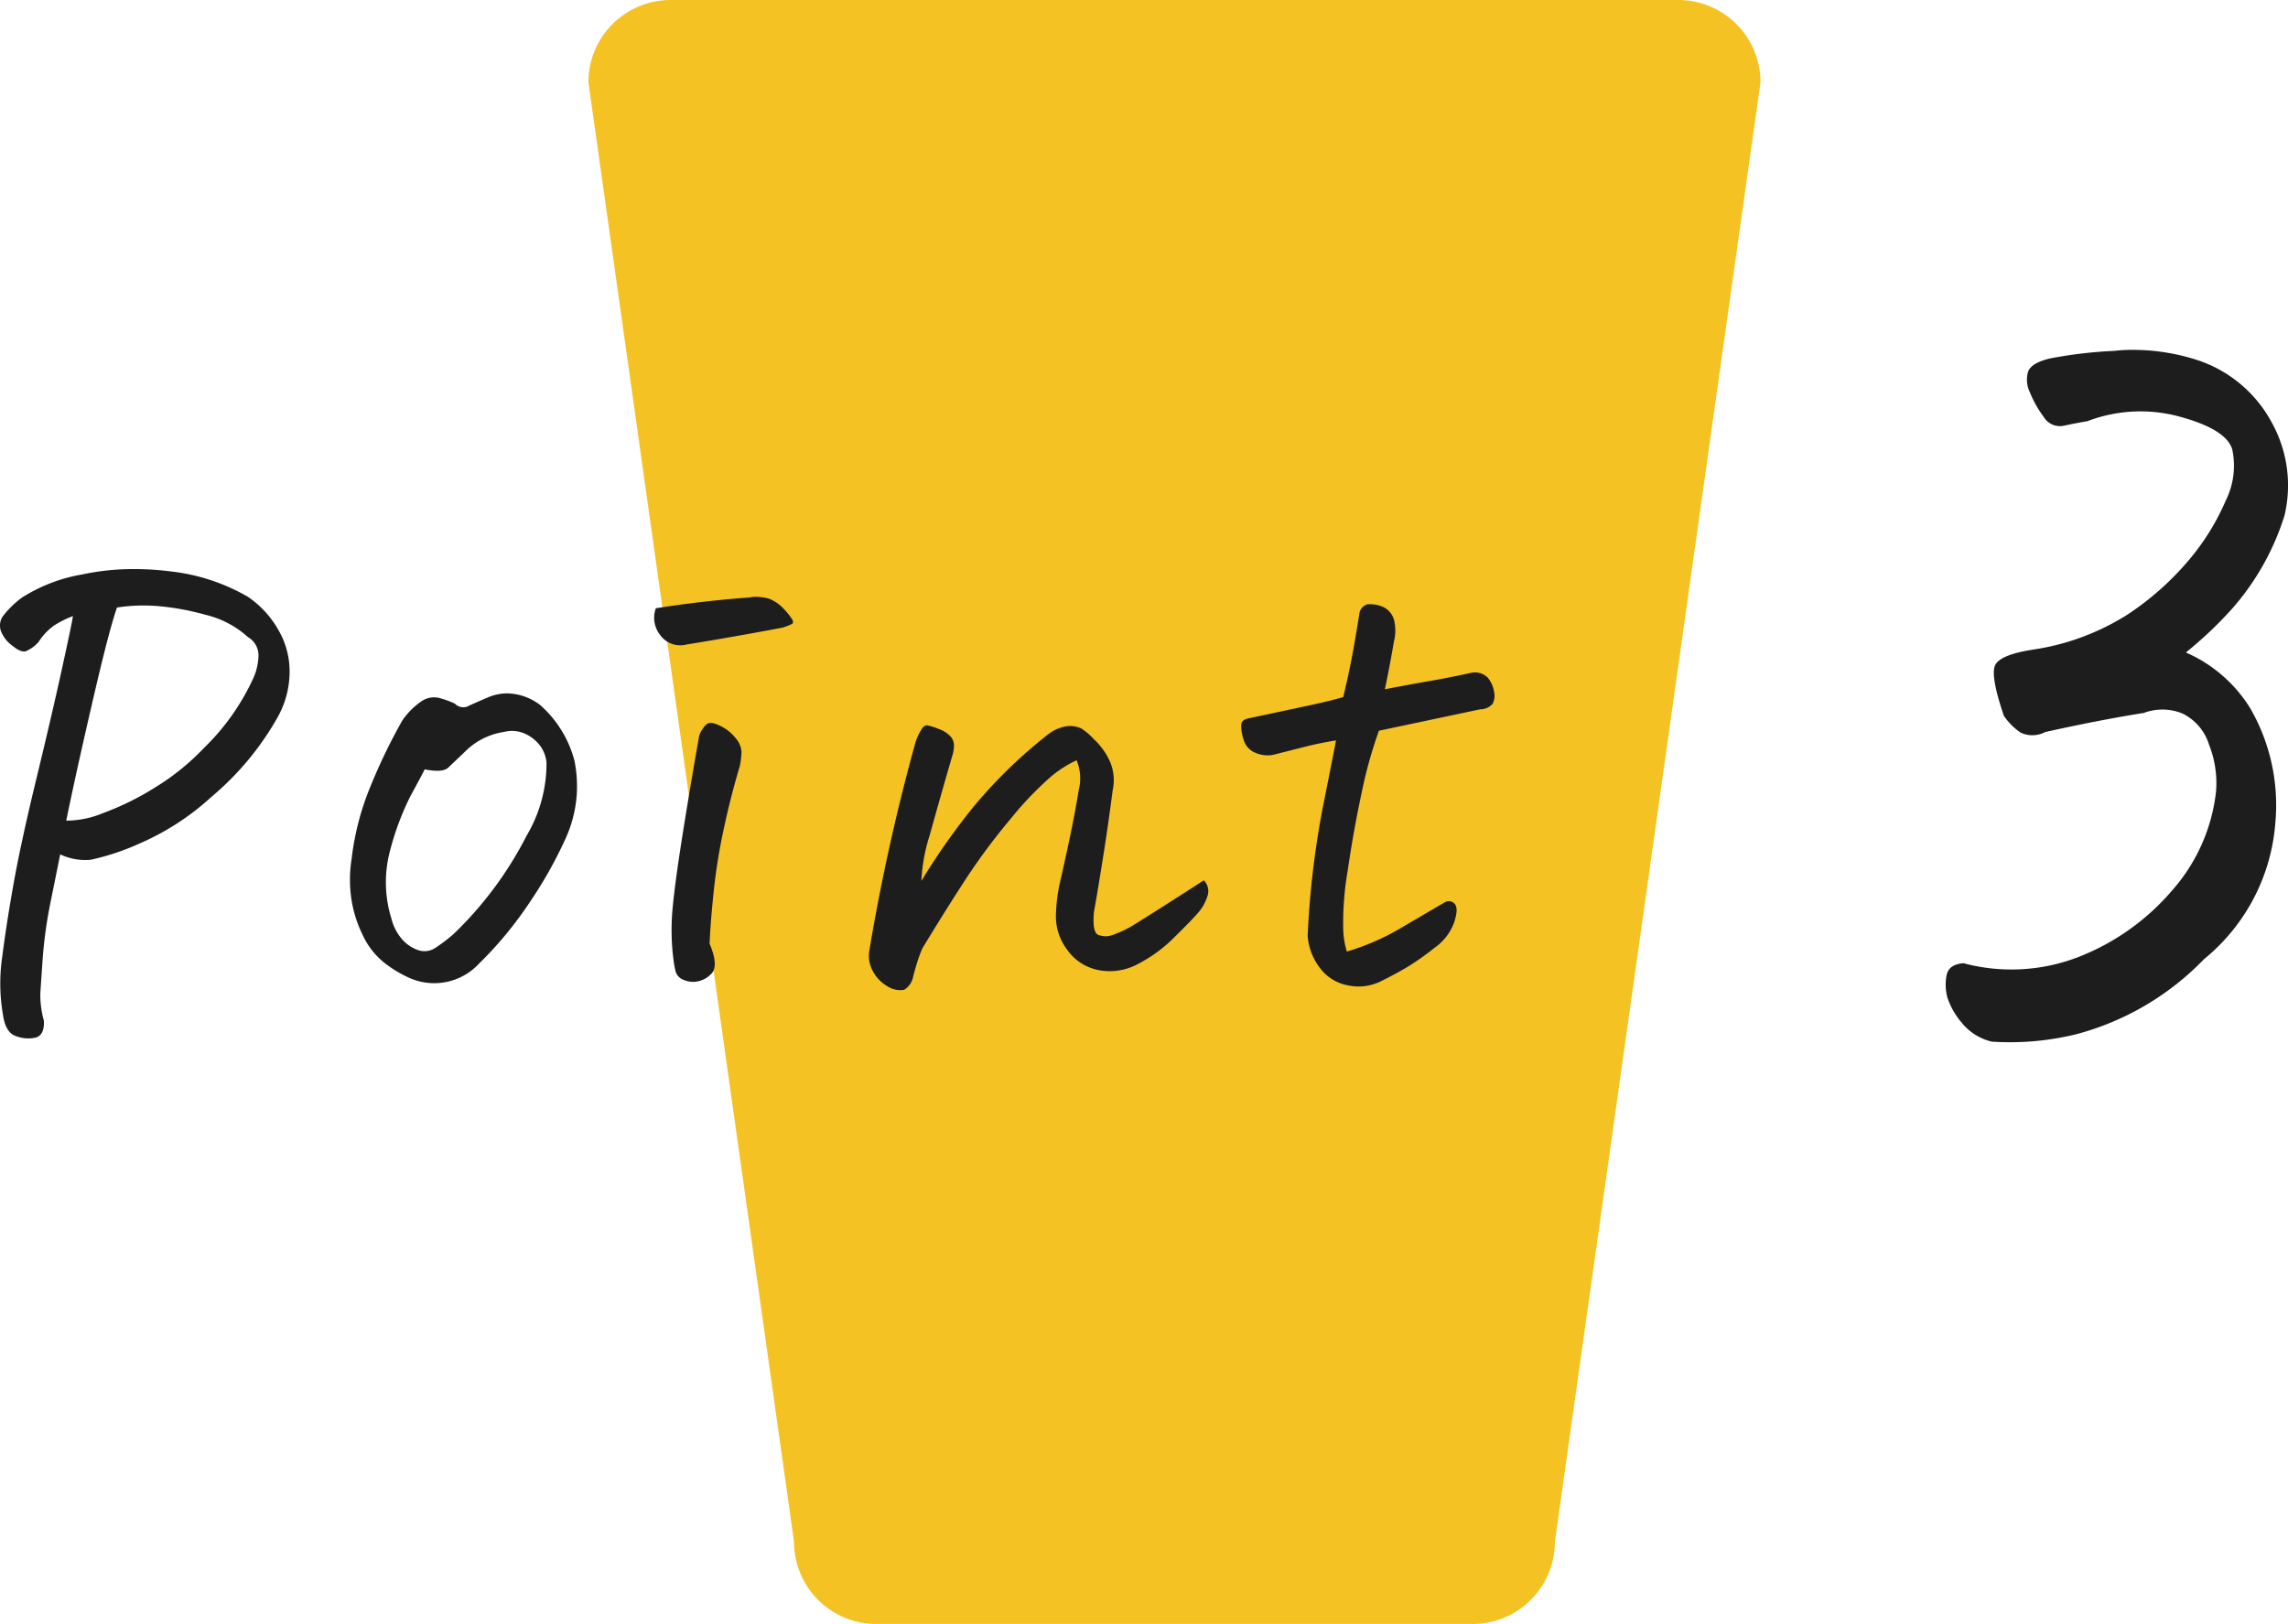 <svg xmlns="http://www.w3.org/2000/svg" width="88.859" height="63.089" viewBox="0 0 88.859 63.089">
  <g id="グループ_8554" data-name="グループ 8554" transform="translate(-385.888 -1038.956)">
    <path id="パス_9504" data-name="パス 9504" d="M3.194,0H42.326A3.194,3.194,0,0,1,45.52,3.194l-7.986,56.7a3.194,3.194,0,0,1-3.194,3.194H11.18a3.194,3.194,0,0,1-3.194-3.194L0,3.194A3.194,3.194,0,0,1,3.194,0Z" transform="translate(408.74 1038.956)" fill="#f4c223"/>
    <path id="パス_9734" data-name="パス 9734" d="M-42.281-14.109a3.933,3.933,0,0,0-.727.363,2.325,2.325,0,0,0-.609.645,1.434,1.434,0,0,1-.48.352q-.2.07-.551-.223a1.253,1.253,0,0,1-.434-.574.653.653,0,0,1,.059-.527,3.627,3.627,0,0,1,.773-.762,6.368,6.368,0,0,1,2.32-.891,9.593,9.593,0,0,1,2.016-.211,11.717,11.717,0,0,1,1.453.094,7.676,7.676,0,0,1,2.977.984A3.835,3.835,0,0,1-34.3-13.57a3.189,3.189,0,0,1,.434,1.7,3.628,3.628,0,0,1-.469,1.7,11.256,11.256,0,0,1-2.578,3.094,9.992,9.992,0,0,1-2.777,1.8,9.463,9.463,0,0,1-1.9.633,2.261,2.261,0,0,1-1.184-.211q-.117.586-.363,1.8A17.489,17.489,0,0,0-43.453-.82q-.07,1.008-.094,1.383a3.816,3.816,0,0,0,.141,1.055q.023.586-.363.656a1.346,1.346,0,0,1-.762-.082q-.375-.152-.469-.832a7.14,7.14,0,0,1-.023-2.25q.164-1.289.445-2.859t.879-4.043q.6-2.473,1-4.3T-42.281-14.109Zm-.258,7.945a3.7,3.7,0,0,0,1.43-.293,10.744,10.744,0,0,0,2.027-1A9.264,9.264,0,0,0-37.2-8.977,8.992,8.992,0,0,0-35.273-11.7a2.264,2.264,0,0,0,.2-.867.816.816,0,0,0-.41-.727,3.738,3.738,0,0,0-1.652-.867,9.986,9.986,0,0,0-1.875-.34,6.787,6.787,0,0,0-1.559.059q-.187.539-.469,1.652t-.75,3.176Q-42.258-7.547-42.539-6.164ZM-26.508-.609a2.367,2.367,0,0,1-2.133.727,2.419,2.419,0,0,1-.727-.246,4.458,4.458,0,0,1-.68-.41,2.954,2.954,0,0,1-.973-1.172,4.8,4.8,0,0,1-.457-1.5,5.187,5.187,0,0,1,.023-1.477,10.551,10.551,0,0,1,.738-2.824,22.041,22.041,0,0,1,1.23-2.543,2.81,2.81,0,0,1,.75-.75.855.855,0,0,1,.668-.129,3.69,3.69,0,0,1,.621.223.453.453,0,0,0,.574.07q.363-.164.645-.281a1.906,1.906,0,0,1,.82-.187,2.189,2.189,0,0,1,1.266.445A4.356,4.356,0,0,1-22.8-8.484,5.1,5.1,0,0,1-22.711-7.2a4.972,4.972,0,0,1-.48,1.828,16.478,16.478,0,0,1-1.324,2.344A14.746,14.746,0,0,1-26.508-.609Zm-2.109-7.547q-.141.281-.551,1.031a10.753,10.753,0,0,0-.809,2.18,4.75,4.75,0,0,0,.07,2.6,1.9,1.9,0,0,0,.387.762,1.47,1.47,0,0,0,.633.445.759.759,0,0,0,.7-.094,6.5,6.5,0,0,0,.691-.527,14.273,14.273,0,0,0,2.836-3.82,5.516,5.516,0,0,0,.773-2.836,1.308,1.308,0,0,0-.293-.715,1.5,1.5,0,0,0-.6-.434,1.221,1.221,0,0,0-.75-.047,2.706,2.706,0,0,0-1.418.668l-.75.715Q-27.914-8.016-28.617-8.156Zm12.234-.117Q-16.734-7.1-17-5.859a22.72,22.72,0,0,0-.4,2.5q-.129,1.254-.152,1.98.375.891.047,1.184a.982.982,0,0,1-.645.293.943.943,0,0,1-.5-.117.5.5,0,0,1-.234-.328q-.047-.211-.07-.4A9.055,9.055,0,0,1-19-2.648q.082-.961.363-2.754t.68-4.066a1.118,1.118,0,0,1,.293-.445q.152-.117.527.07a1.675,1.675,0,0,1,.6.48.9.9,0,0,1,.223.516A3.056,3.056,0,0,1-16.383-8.273Zm-3.258-6.141q1.781-.281,3.656-.422a1.192,1.192,0,0,1,.234-.023,1.871,1.871,0,0,1,.492.07,1.454,1.454,0,0,1,.586.4,2.563,2.563,0,0,1,.328.41q.07.129-.012.176a2.512,2.512,0,0,1-.363.141q-1.852.352-3.727.656a.963.963,0,0,1-1.031-.375A1.077,1.077,0,0,1-19.641-14.414ZM1.641-3.844a.59.59,0,0,1,.152.574,1.781,1.781,0,0,1-.34.645q-.234.281-.937.973A5.63,5.63,0,0,1-.891-.609a2.3,2.3,0,0,1-1.523.258,1.937,1.937,0,0,1-1.254-.8A2.139,2.139,0,0,1-4.1-2.578a6.393,6.393,0,0,1,.164-1.23q.141-.6.363-1.652t.352-1.875A1.84,1.84,0,0,0-3.3-8.508a4.379,4.379,0,0,0-1.02.656A13.1,13.1,0,0,0-5.871-6.223,24.373,24.373,0,0,0-7.629-3.855q-.785,1.207-1.652,2.637a4.7,4.7,0,0,0-.211.563q-.094.3-.164.586A.755.755,0,0,1-10,.41a.923.923,0,0,1-.668-.152,1.475,1.475,0,0,1-.551-.586,1.225,1.225,0,0,1-.129-.8A79.585,79.585,0,0,1-9.562-9.187,2.031,2.031,0,0,1-9.328-9.7q.094-.164.211-.164h.023a2.625,2.625,0,0,1,.445.141,1.134,1.134,0,0,1,.422.258.516.516,0,0,1,.164.375,1.327,1.327,0,0,1-.07.422Q-8.648-6.891-9-5.613A6.84,6.84,0,0,0-9.328-3.82,25.777,25.777,0,0,1-7.312-6.691,18.985,18.985,0,0,1-4.406-9.516a1.594,1.594,0,0,1,.633-.3,1.192,1.192,0,0,1,.234-.023,1.031,1.031,0,0,1,.422.094,2.592,2.592,0,0,1,.492.422A2.684,2.684,0,0,1-2-8.449,1.837,1.837,0,0,1-1.9-7.336q-.187,1.453-.41,2.836t-.316,1.875q-.07.773.152.891a.752.752,0,0,0,.574.012A4.283,4.283,0,0,0-.973-2.18Q-.4-2.531,1.641-3.844Zm6.8-5.812A17.5,17.5,0,0,0,7.77-7.242Q7.453-5.766,7.23-4.23a11.965,11.965,0,0,0-.176,2.238,3.31,3.31,0,0,0,.141.914,9.182,9.182,0,0,0,2.039-.879Q10.172-2.508,11.016-3a.3.3,0,0,1,.387.094q.129.188-.047.715a2.079,2.079,0,0,1-.762.973,10.25,10.25,0,0,1-.984.7Q9.188-.258,8.531.07a1.958,1.958,0,0,1-1.3.164,1.748,1.748,0,0,1-1.1-.7,2.317,2.317,0,0,1-.457-1.219,34.418,34.418,0,0,1,.574-4.922q.434-2.18.527-2.672-.609.094-1.254.258t-1.184.3a1.16,1.16,0,0,1-.7-.082.775.775,0,0,1-.457-.527A1.606,1.606,0,0,1,3.094-9.9q.023-.2.328-.246l2.414-.516q.656-.141,1.219-.3.141-.586.281-1.266t.352-2.016a.439.439,0,0,1,.328-.328h.117a1.311,1.311,0,0,1,.492.117.785.785,0,0,1,.422.586,1.721,1.721,0,0,1-.023.75q-.164.961-.352,1.852,1.1-.211,1.781-.328t1.523-.3a.707.707,0,0,1,.691.176,1.137,1.137,0,0,1,.246.551.673.673,0,0,1-.059.469.644.644,0,0,1-.48.211ZM35.953-21.68q-.469.078-.918.176a.737.737,0,0,1-.781-.352,4.2,4.2,0,0,1-.527-.937,1.121,1.121,0,0,1-.078-.8q.117-.352.859-.527a17.271,17.271,0,0,1,2.5-.293,5.36,5.36,0,0,1,.664-.039,8.115,8.115,0,0,1,2.656.43,5.092,5.092,0,0,1,2.793,2.4,5.043,5.043,0,0,1,.488,3.613,9.975,9.975,0,0,1-2.051,3.633,15.48,15.48,0,0,1-1.777,1.68,5.54,5.54,0,0,1,2.5,2.168,7.515,7.515,0,0,1,.977,4.414A7.568,7.568,0,0,1,40.484-.781a10.7,10.7,0,0,1-4.941,2.91,10.809,10.809,0,0,1-3.3.293A2.129,2.129,0,0,1,31.07,1.68a2.965,2.965,0,0,1-.547-.957,1.9,1.9,0,0,1-.039-.859q.078-.449.664-.488a7.211,7.211,0,0,0,4.492-.254,9.157,9.157,0,0,0,3.594-2.559A6.964,6.964,0,0,0,40.953-7.3a4.049,4.049,0,0,0-.273-1.816,2,2,0,0,0-1.035-1.211,2.058,2.058,0,0,0-1.5-.02q-1.719.273-3.828.742a1.066,1.066,0,0,1-.957.02,2.513,2.513,0,0,1-.645-.645q-.547-1.6-.332-1.992t1.465-.586A9.426,9.426,0,0,0,37.5-14.16a11.125,11.125,0,0,0,2.383-2.109,9.206,9.206,0,0,0,1.445-2.324,3.049,3.049,0,0,0,.254-1.992q-.234-.781-2.031-1.27A5.767,5.767,0,0,0,35.953-21.68Z" transform="translate(431 1077)" fill="#1d1d1d"/>
  </g>
</svg>
